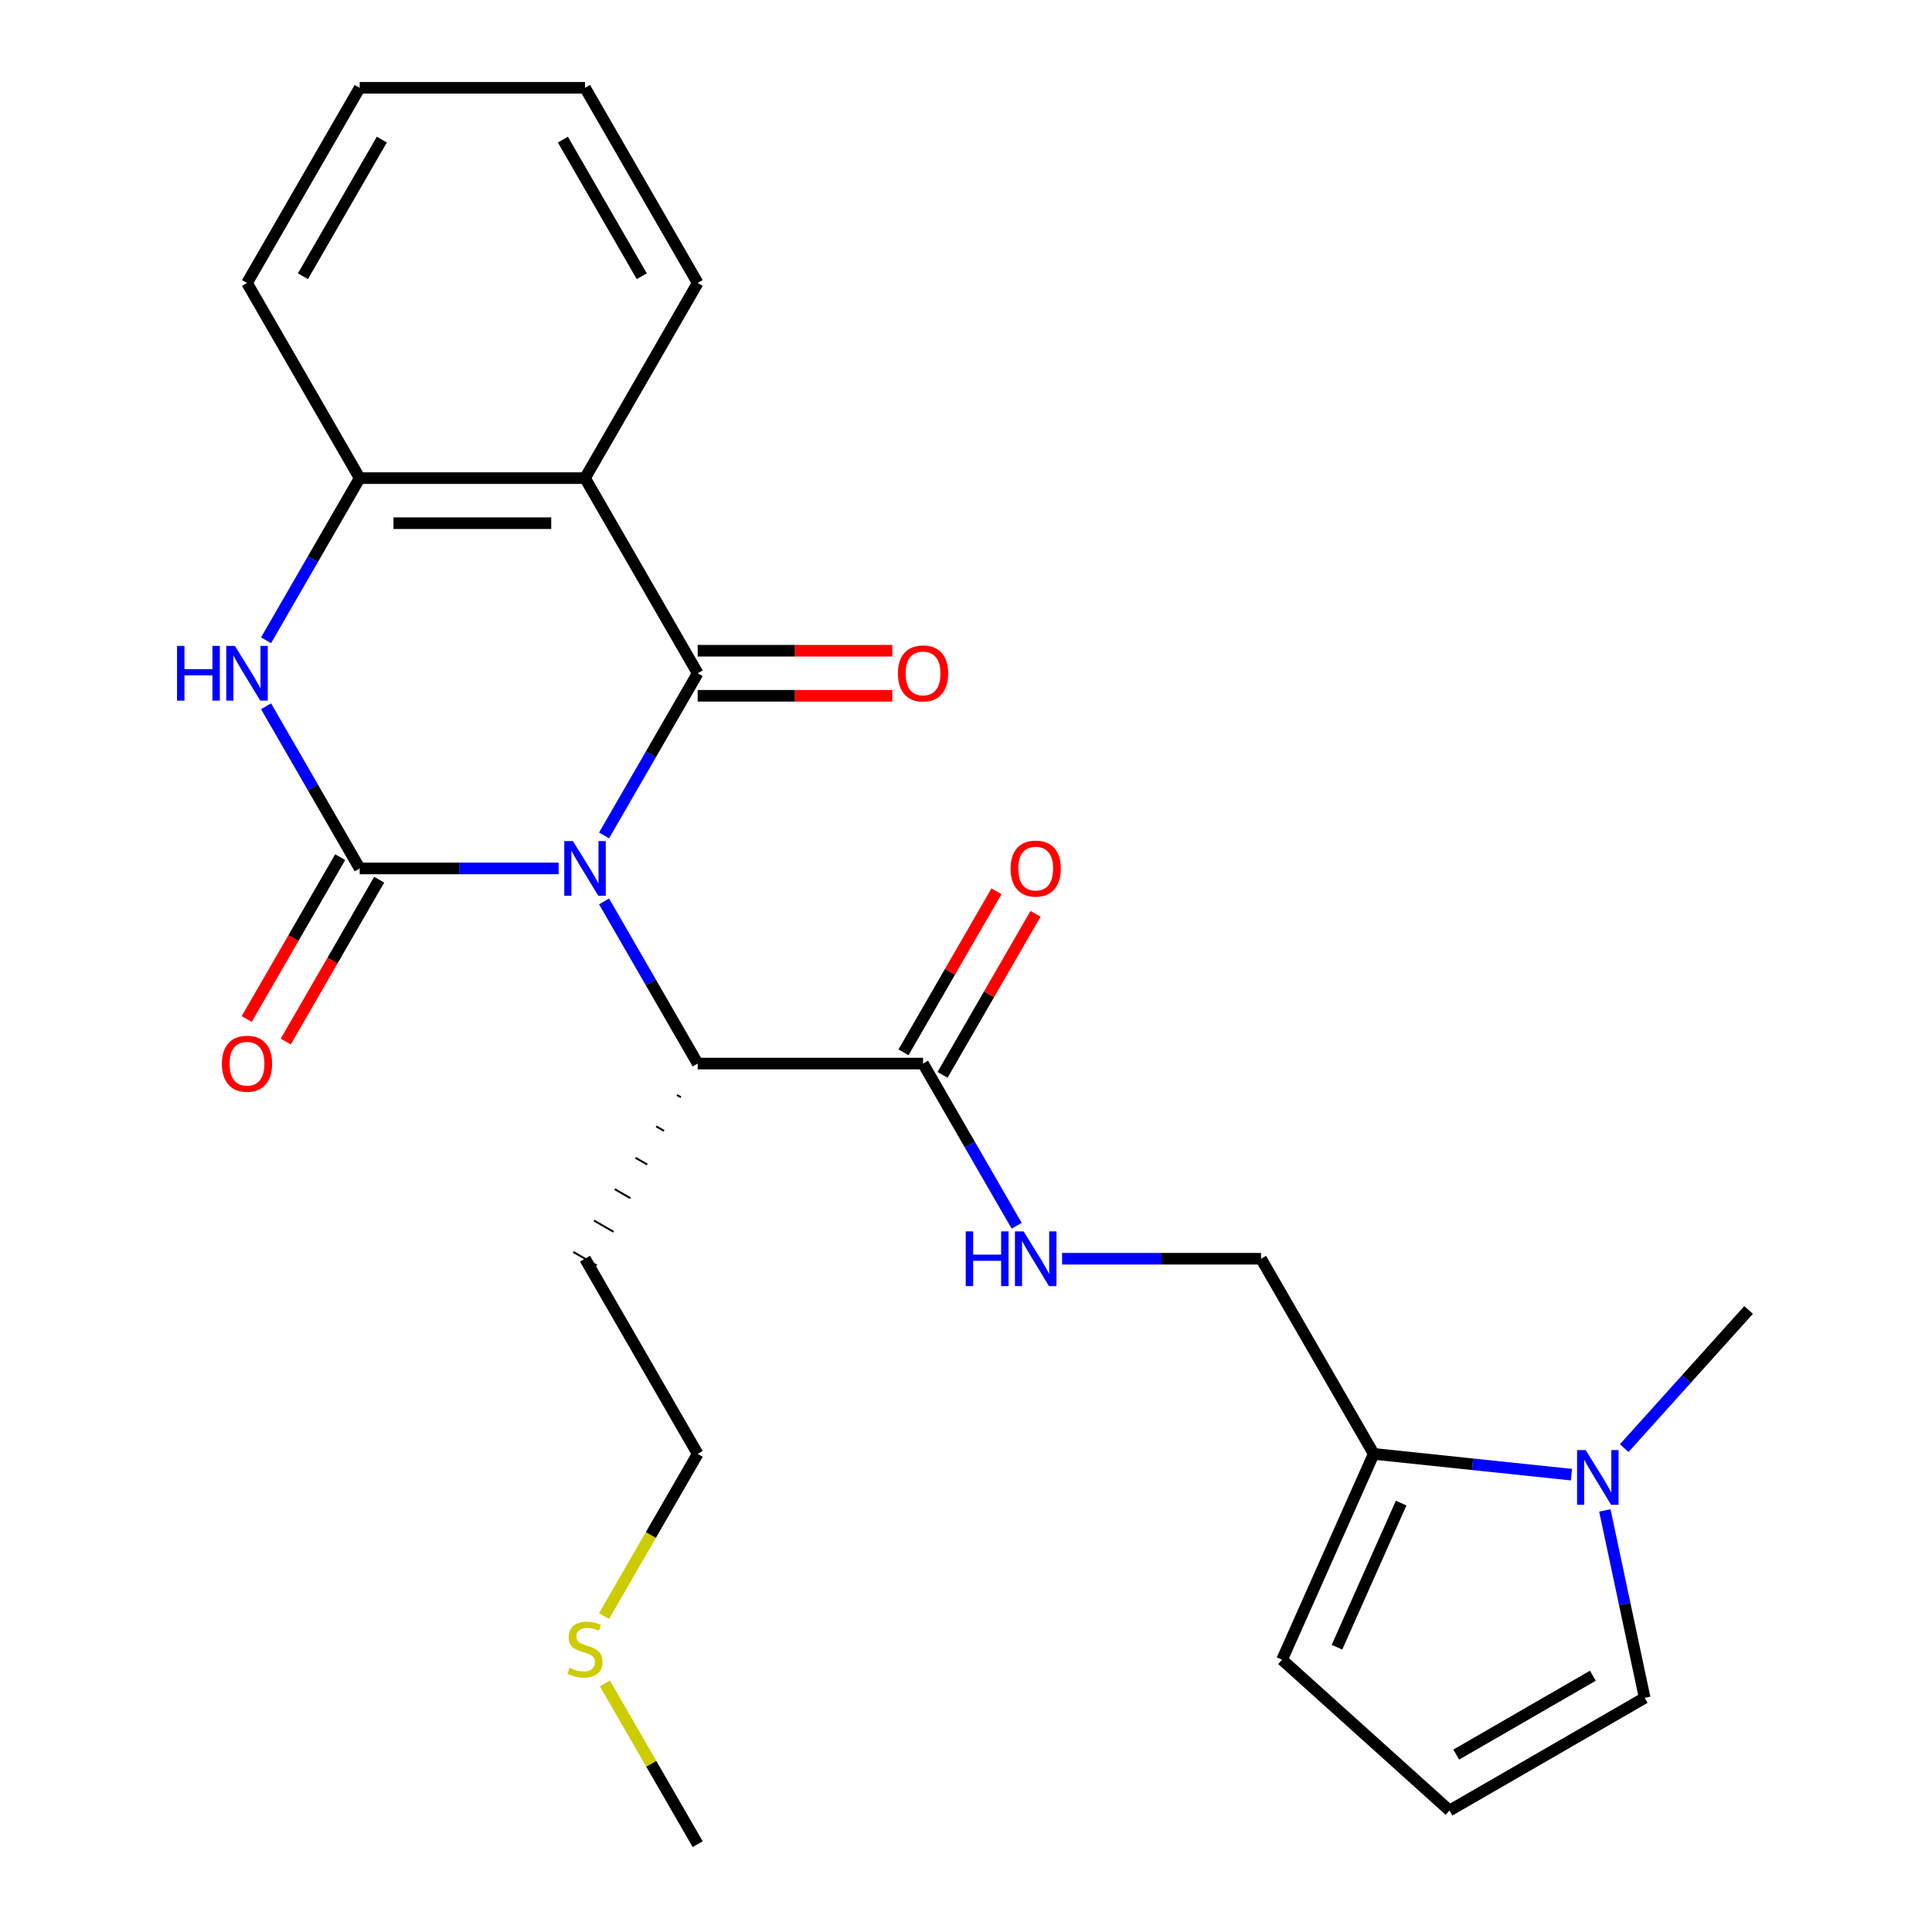 <?xml version='1.0' encoding='iso-8859-1'?>
<svg version='1.1' baseProfile='full'
              xmlns='http://www.w3.org/2000/svg'
                      xmlns:rdkit='http://www.rdkit.org/xml'
                      xmlns:xlink='http://www.w3.org/1999/xlink'
                  xml:space='preserve'
width='1000px' height='1000px' viewBox='0 0 1000 1000'>
<!-- END OF HEADER -->
<rect style='opacity:1.0;fill:#FFFFFF;stroke:none' width='1000' height='1000' x='0' y='0'> </rect>
<path class='bond-0' d='M 289.15,449.495 L 237.66,449.495' style='fill:none;fill-rule:evenodd;stroke:#0000FF;stroke-width:6px;stroke-linecap:butt;stroke-linejoin:miter;stroke-opacity:1' />
<path class='bond-0' d='M 237.66,449.495 L 186.17,449.495' style='fill:none;fill-rule:evenodd;stroke:#000000;stroke-width:6px;stroke-linecap:butt;stroke-linejoin:miter;stroke-opacity:1' />
<path class='bond-1' d='M 312.665,432.419 L 336.894,390.452' style='fill:none;fill-rule:evenodd;stroke:#0000FF;stroke-width:6px;stroke-linecap:butt;stroke-linejoin:miter;stroke-opacity:1' />
<path class='bond-1' d='M 336.894,390.452 L 361.124,348.485' style='fill:none;fill-rule:evenodd;stroke:#000000;stroke-width:6px;stroke-linecap:butt;stroke-linejoin:miter;stroke-opacity:1' />
<path class='bond-4' d='M 312.665,466.571 L 336.894,508.538' style='fill:none;fill-rule:evenodd;stroke:#0000FF;stroke-width:6px;stroke-linecap:butt;stroke-linejoin:miter;stroke-opacity:1' />
<path class='bond-4' d='M 336.894,508.538 L 361.124,550.505' style='fill:none;fill-rule:evenodd;stroke:#000000;stroke-width:6px;stroke-linecap:butt;stroke-linejoin:miter;stroke-opacity:1' />
<path class='bond-3' d='M 186.17,449.495 L 161.94,407.528' style='fill:none;fill-rule:evenodd;stroke:#000000;stroke-width:6px;stroke-linecap:butt;stroke-linejoin:miter;stroke-opacity:1' />
<path class='bond-3' d='M 161.94,407.528 L 137.71,365.561' style='fill:none;fill-rule:evenodd;stroke:#0000FF;stroke-width:6px;stroke-linecap:butt;stroke-linejoin:miter;stroke-opacity:1' />
<path class='bond-10' d='M 176.069,443.663 L 151.885,485.55' style='fill:none;fill-rule:evenodd;stroke:#000000;stroke-width:6px;stroke-linecap:butt;stroke-linejoin:miter;stroke-opacity:1' />
<path class='bond-10' d='M 151.885,485.55 L 127.702,527.437' style='fill:none;fill-rule:evenodd;stroke:#FF0000;stroke-width:6px;stroke-linecap:butt;stroke-linejoin:miter;stroke-opacity:1' />
<path class='bond-10' d='M 196.271,455.327 L 172.087,497.214' style='fill:none;fill-rule:evenodd;stroke:#000000;stroke-width:6px;stroke-linecap:butt;stroke-linejoin:miter;stroke-opacity:1' />
<path class='bond-10' d='M 172.087,497.214 L 147.904,539.101' style='fill:none;fill-rule:evenodd;stroke:#FF0000;stroke-width:6px;stroke-linecap:butt;stroke-linejoin:miter;stroke-opacity:1' />
<path class='bond-2' d='M 361.124,348.485 L 302.806,247.475' style='fill:none;fill-rule:evenodd;stroke:#000000;stroke-width:6px;stroke-linecap:butt;stroke-linejoin:miter;stroke-opacity:1' />
<path class='bond-11' d='M 361.124,360.148 L 411.484,360.148' style='fill:none;fill-rule:evenodd;stroke:#000000;stroke-width:6px;stroke-linecap:butt;stroke-linejoin:miter;stroke-opacity:1' />
<path class='bond-11' d='M 411.484,360.148 L 461.845,360.148' style='fill:none;fill-rule:evenodd;stroke:#FF0000;stroke-width:6px;stroke-linecap:butt;stroke-linejoin:miter;stroke-opacity:1' />
<path class='bond-11' d='M 361.124,336.821 L 411.484,336.821' style='fill:none;fill-rule:evenodd;stroke:#000000;stroke-width:6px;stroke-linecap:butt;stroke-linejoin:miter;stroke-opacity:1' />
<path class='bond-11' d='M 411.484,336.821 L 461.845,336.821' style='fill:none;fill-rule:evenodd;stroke:#FF0000;stroke-width:6px;stroke-linecap:butt;stroke-linejoin:miter;stroke-opacity:1' />
<path class='bond-5' d='M 302.806,247.475 L 186.17,247.475' style='fill:none;fill-rule:evenodd;stroke:#000000;stroke-width:6px;stroke-linecap:butt;stroke-linejoin:miter;stroke-opacity:1' />
<path class='bond-5' d='M 285.311,270.802 L 203.665,270.802' style='fill:none;fill-rule:evenodd;stroke:#000000;stroke-width:6px;stroke-linecap:butt;stroke-linejoin:miter;stroke-opacity:1' />
<path class='bond-18' d='M 302.806,247.475 L 361.124,146.465' style='fill:none;fill-rule:evenodd;stroke:#000000;stroke-width:6px;stroke-linecap:butt;stroke-linejoin:miter;stroke-opacity:1' />
<path class='bond-26' d='M 137.71,331.409 L 161.94,289.442' style='fill:none;fill-rule:evenodd;stroke:#0000FF;stroke-width:6px;stroke-linecap:butt;stroke-linejoin:miter;stroke-opacity:1' />
<path class='bond-26' d='M 161.94,289.442 L 186.17,247.475' style='fill:none;fill-rule:evenodd;stroke:#000000;stroke-width:6px;stroke-linecap:butt;stroke-linejoin:miter;stroke-opacity:1' />
<path class='bond-7' d='M 361.124,550.505 L 477.761,550.505' style='fill:none;fill-rule:evenodd;stroke:#000000;stroke-width:6px;stroke-linecap:butt;stroke-linejoin:miter;stroke-opacity:1' />
<path class='bond-17' d='M 350.394,566.757 L 352.415,567.923' style='fill:none;fill-rule:evenodd;stroke:#000000;stroke-width:1.0px;stroke-linecap:butt;stroke-linejoin:miter;stroke-opacity:1' />
<path class='bond-17' d='M 339.665,583.009 L 343.705,585.341' style='fill:none;fill-rule:evenodd;stroke:#000000;stroke-width:1.0px;stroke-linecap:butt;stroke-linejoin:miter;stroke-opacity:1' />
<path class='bond-17' d='M 328.935,599.261 L 334.995,602.76' style='fill:none;fill-rule:evenodd;stroke:#000000;stroke-width:1.0px;stroke-linecap:butt;stroke-linejoin:miter;stroke-opacity:1' />
<path class='bond-17' d='M 318.205,615.512 L 326.286,620.178' style='fill:none;fill-rule:evenodd;stroke:#000000;stroke-width:1.0px;stroke-linecap:butt;stroke-linejoin:miter;stroke-opacity:1' />
<path class='bond-17' d='M 307.475,631.764 L 317.576,637.596' style='fill:none;fill-rule:evenodd;stroke:#000000;stroke-width:1.0px;stroke-linecap:butt;stroke-linejoin:miter;stroke-opacity:1' />
<path class='bond-17' d='M 296.745,648.016 L 308.867,655.014' style='fill:none;fill-rule:evenodd;stroke:#000000;stroke-width:1.0px;stroke-linecap:butt;stroke-linejoin:miter;stroke-opacity:1' />
<path class='bond-21' d='M 186.17,247.475 L 127.851,146.465' style='fill:none;fill-rule:evenodd;stroke:#000000;stroke-width:6px;stroke-linecap:butt;stroke-linejoin:miter;stroke-opacity:1' />
<path class='bond-6' d='M 813.375,763.282 L 762.204,757.904' style='fill:none;fill-rule:evenodd;stroke:#0000FF;stroke-width:6px;stroke-linecap:butt;stroke-linejoin:miter;stroke-opacity:1' />
<path class='bond-6' d='M 762.204,757.904 L 711.033,752.525' style='fill:none;fill-rule:evenodd;stroke:#000000;stroke-width:6px;stroke-linecap:butt;stroke-linejoin:miter;stroke-opacity:1' />
<path class='bond-12' d='M 830.661,781.793 L 840.971,830.299' style='fill:none;fill-rule:evenodd;stroke:#0000FF;stroke-width:6px;stroke-linecap:butt;stroke-linejoin:miter;stroke-opacity:1' />
<path class='bond-12' d='M 840.971,830.299 L 851.281,878.805' style='fill:none;fill-rule:evenodd;stroke:#000000;stroke-width:6px;stroke-linecap:butt;stroke-linejoin:miter;stroke-opacity:1' />
<path class='bond-20' d='M 840.687,749.551 L 872.881,713.795' style='fill:none;fill-rule:evenodd;stroke:#0000FF;stroke-width:6px;stroke-linecap:butt;stroke-linejoin:miter;stroke-opacity:1' />
<path class='bond-20' d='M 872.881,713.795 L 905.076,678.039' style='fill:none;fill-rule:evenodd;stroke:#000000;stroke-width:6px;stroke-linecap:butt;stroke-linejoin:miter;stroke-opacity:1' />
<path class='bond-9' d='M 477.761,550.505 L 501.99,592.472' style='fill:none;fill-rule:evenodd;stroke:#000000;stroke-width:6px;stroke-linecap:butt;stroke-linejoin:miter;stroke-opacity:1' />
<path class='bond-9' d='M 501.99,592.472 L 526.22,634.439' style='fill:none;fill-rule:evenodd;stroke:#0000FF;stroke-width:6px;stroke-linecap:butt;stroke-linejoin:miter;stroke-opacity:1' />
<path class='bond-16' d='M 487.862,556.337 L 511.918,514.67' style='fill:none;fill-rule:evenodd;stroke:#000000;stroke-width:6px;stroke-linecap:butt;stroke-linejoin:miter;stroke-opacity:1' />
<path class='bond-16' d='M 511.918,514.67 L 535.975,473.003' style='fill:none;fill-rule:evenodd;stroke:#FF0000;stroke-width:6px;stroke-linecap:butt;stroke-linejoin:miter;stroke-opacity:1' />
<path class='bond-16' d='M 467.66,544.673 L 491.716,503.006' style='fill:none;fill-rule:evenodd;stroke:#000000;stroke-width:6px;stroke-linecap:butt;stroke-linejoin:miter;stroke-opacity:1' />
<path class='bond-16' d='M 491.716,503.006 L 515.773,461.339' style='fill:none;fill-rule:evenodd;stroke:#FF0000;stroke-width:6px;stroke-linecap:butt;stroke-linejoin:miter;stroke-opacity:1' />
<path class='bond-8' d='M 711.033,752.525 L 652.715,651.515' style='fill:none;fill-rule:evenodd;stroke:#000000;stroke-width:6px;stroke-linecap:butt;stroke-linejoin:miter;stroke-opacity:1' />
<path class='bond-15' d='M 711.033,752.525 L 663.593,859.078' style='fill:none;fill-rule:evenodd;stroke:#000000;stroke-width:6px;stroke-linecap:butt;stroke-linejoin:miter;stroke-opacity:1' />
<path class='bond-15' d='M 725.228,777.996 L 692.02,852.583' style='fill:none;fill-rule:evenodd;stroke:#000000;stroke-width:6px;stroke-linecap:butt;stroke-linejoin:miter;stroke-opacity:1' />
<path class='bond-14' d='M 549.735,651.515 L 601.225,651.515' style='fill:none;fill-rule:evenodd;stroke:#0000FF;stroke-width:6px;stroke-linecap:butt;stroke-linejoin:miter;stroke-opacity:1' />
<path class='bond-14' d='M 601.225,651.515 L 652.715,651.515' style='fill:none;fill-rule:evenodd;stroke:#000000;stroke-width:6px;stroke-linecap:butt;stroke-linejoin:miter;stroke-opacity:1' />
<path class='bond-28' d='M 851.281,878.805 L 750.271,937.123' style='fill:none;fill-rule:evenodd;stroke:#000000;stroke-width:6px;stroke-linecap:butt;stroke-linejoin:miter;stroke-opacity:1' />
<path class='bond-28' d='M 824.466,867.35 L 753.759,908.173' style='fill:none;fill-rule:evenodd;stroke:#000000;stroke-width:6px;stroke-linecap:butt;stroke-linejoin:miter;stroke-opacity:1' />
<path class='bond-13' d='M 750.271,937.123 L 663.593,859.078' style='fill:none;fill-rule:evenodd;stroke:#000000;stroke-width:6px;stroke-linecap:butt;stroke-linejoin:miter;stroke-opacity:1' />
<path class='bond-22' d='M 302.806,651.515 L 361.124,752.525' style='fill:none;fill-rule:evenodd;stroke:#000000;stroke-width:6px;stroke-linecap:butt;stroke-linejoin:miter;stroke-opacity:1' />
<path class='bond-24' d='M 361.124,146.465 L 302.806,45.455' style='fill:none;fill-rule:evenodd;stroke:#000000;stroke-width:6px;stroke-linecap:butt;stroke-linejoin:miter;stroke-opacity:1' />
<path class='bond-24' d='M 332.174,142.977 L 291.352,72.27' style='fill:none;fill-rule:evenodd;stroke:#000000;stroke-width:6px;stroke-linecap:butt;stroke-linejoin:miter;stroke-opacity:1' />
<path class='bond-19' d='M 312.642,836.499 L 336.883,794.512' style='fill:none;fill-rule:evenodd;stroke:#CCCC00;stroke-width:6px;stroke-linecap:butt;stroke-linejoin:miter;stroke-opacity:1' />
<path class='bond-19' d='M 336.883,794.512 L 361.124,752.525' style='fill:none;fill-rule:evenodd;stroke:#000000;stroke-width:6px;stroke-linecap:butt;stroke-linejoin:miter;stroke-opacity:1' />
<path class='bond-23' d='M 313.08,871.331 L 337.102,912.938' style='fill:none;fill-rule:evenodd;stroke:#CCCC00;stroke-width:6px;stroke-linecap:butt;stroke-linejoin:miter;stroke-opacity:1' />
<path class='bond-23' d='M 337.102,912.938 L 361.124,954.545' style='fill:none;fill-rule:evenodd;stroke:#000000;stroke-width:6px;stroke-linecap:butt;stroke-linejoin:miter;stroke-opacity:1' />
<path class='bond-27' d='M 127.851,146.465 L 186.17,45.455' style='fill:none;fill-rule:evenodd;stroke:#000000;stroke-width:6px;stroke-linecap:butt;stroke-linejoin:miter;stroke-opacity:1' />
<path class='bond-27' d='M 156.801,142.977 L 197.624,72.27' style='fill:none;fill-rule:evenodd;stroke:#000000;stroke-width:6px;stroke-linecap:butt;stroke-linejoin:miter;stroke-opacity:1' />
<path class='bond-25' d='M 302.806,45.455 L 186.17,45.455' style='fill:none;fill-rule:evenodd;stroke:#000000;stroke-width:6px;stroke-linecap:butt;stroke-linejoin:miter;stroke-opacity:1' />
<path  class='atom-0' d='M 296.546 435.335
L 305.826 450.335
Q 306.746 451.815, 308.226 454.495
Q 309.706 457.175, 309.786 457.335
L 309.786 435.335
L 313.546 435.335
L 313.546 463.655
L 309.666 463.655
L 299.706 447.255
Q 298.546 445.335, 297.306 443.135
Q 296.106 440.935, 295.746 440.255
L 295.746 463.655
L 292.066 463.655
L 292.066 435.335
L 296.546 435.335
' fill='#0000FF'/>
<path  class='atom-4' d='M 91.631 334.325
L 95.471 334.325
L 95.471 346.365
L 109.951 346.365
L 109.951 334.325
L 113.791 334.325
L 113.791 362.645
L 109.951 362.645
L 109.951 349.565
L 95.471 349.565
L 95.471 362.645
L 91.631 362.645
L 91.631 334.325
' fill='#0000FF'/>
<path  class='atom-4' d='M 121.591 334.325
L 130.871 349.325
Q 131.791 350.805, 133.271 353.485
Q 134.751 356.165, 134.831 356.325
L 134.831 334.325
L 138.591 334.325
L 138.591 362.645
L 134.711 362.645
L 124.751 346.245
Q 123.591 344.325, 122.351 342.125
Q 121.151 339.925, 120.791 339.245
L 120.791 362.645
L 117.111 362.645
L 117.111 334.325
L 121.591 334.325
' fill='#0000FF'/>
<path  class='atom-7' d='M 820.771 750.557
L 830.051 765.557
Q 830.971 767.037, 832.451 769.717
Q 833.931 772.397, 834.011 772.557
L 834.011 750.557
L 837.771 750.557
L 837.771 778.877
L 833.891 778.877
L 823.931 762.477
Q 822.771 760.557, 821.531 758.357
Q 820.331 756.157, 819.971 755.477
L 819.971 778.877
L 816.291 778.877
L 816.291 750.557
L 820.771 750.557
' fill='#0000FF'/>
<path  class='atom-10' d='M 499.859 637.355
L 503.699 637.355
L 503.699 649.395
L 518.179 649.395
L 518.179 637.355
L 522.019 637.355
L 522.019 665.675
L 518.179 665.675
L 518.179 652.595
L 503.699 652.595
L 503.699 665.675
L 499.859 665.675
L 499.859 637.355
' fill='#0000FF'/>
<path  class='atom-10' d='M 529.819 637.355
L 539.099 652.355
Q 540.019 653.835, 541.499 656.515
Q 542.979 659.195, 543.059 659.355
L 543.059 637.355
L 546.819 637.355
L 546.819 665.675
L 542.939 665.675
L 532.979 649.275
Q 531.819 647.355, 530.579 645.155
Q 529.379 642.955, 529.019 642.275
L 529.019 665.675
L 525.339 665.675
L 525.339 637.355
L 529.819 637.355
' fill='#0000FF'/>
<path  class='atom-11' d='M 114.851 550.585
Q 114.851 543.785, 118.211 539.985
Q 121.571 536.185, 127.851 536.185
Q 134.131 536.185, 137.491 539.985
Q 140.851 543.785, 140.851 550.585
Q 140.851 557.465, 137.451 561.385
Q 134.051 565.265, 127.851 565.265
Q 121.611 565.265, 118.211 561.385
Q 114.851 557.505, 114.851 550.585
M 127.851 562.065
Q 132.171 562.065, 134.491 559.185
Q 136.851 556.265, 136.851 550.585
Q 136.851 545.025, 134.491 542.225
Q 132.171 539.385, 127.851 539.385
Q 123.531 539.385, 121.171 542.185
Q 118.851 544.985, 118.851 550.585
Q 118.851 556.305, 121.171 559.185
Q 123.531 562.065, 127.851 562.065
' fill='#FF0000'/>
<path  class='atom-12' d='M 464.761 348.565
Q 464.761 341.765, 468.121 337.965
Q 471.481 334.165, 477.761 334.165
Q 484.041 334.165, 487.401 337.965
Q 490.761 341.765, 490.761 348.565
Q 490.761 355.445, 487.361 359.365
Q 483.961 363.245, 477.761 363.245
Q 471.521 363.245, 468.121 359.365
Q 464.761 355.485, 464.761 348.565
M 477.761 360.045
Q 482.081 360.045, 484.401 357.165
Q 486.761 354.245, 486.761 348.565
Q 486.761 343.005, 484.401 340.205
Q 482.081 337.365, 477.761 337.365
Q 473.441 337.365, 471.081 340.165
Q 468.761 342.965, 468.761 348.565
Q 468.761 354.285, 471.081 357.165
Q 473.441 360.045, 477.761 360.045
' fill='#FF0000'/>
<path  class='atom-17' d='M 523.079 449.575
Q 523.079 442.775, 526.439 438.975
Q 529.799 435.175, 536.079 435.175
Q 542.359 435.175, 545.719 438.975
Q 549.079 442.775, 549.079 449.575
Q 549.079 456.455, 545.679 460.375
Q 542.279 464.255, 536.079 464.255
Q 529.839 464.255, 526.439 460.375
Q 523.079 456.495, 523.079 449.575
M 536.079 461.055
Q 540.399 461.055, 542.719 458.175
Q 545.079 455.255, 545.079 449.575
Q 545.079 444.015, 542.719 441.215
Q 540.399 438.375, 536.079 438.375
Q 531.759 438.375, 529.399 441.175
Q 527.079 443.975, 527.079 449.575
Q 527.079 455.295, 529.399 458.175
Q 531.759 461.055, 536.079 461.055
' fill='#FF0000'/>
<path  class='atom-20' d='M 294.806 863.255
Q 295.126 863.375, 296.446 863.935
Q 297.766 864.495, 299.206 864.855
Q 300.686 865.175, 302.126 865.175
Q 304.806 865.175, 306.366 863.895
Q 307.926 862.575, 307.926 860.295
Q 307.926 858.735, 307.126 857.775
Q 306.366 856.815, 305.166 856.295
Q 303.966 855.775, 301.966 855.175
Q 299.446 854.415, 297.926 853.695
Q 296.446 852.975, 295.366 851.455
Q 294.326 849.935, 294.326 847.375
Q 294.326 843.815, 296.726 841.615
Q 299.166 839.415, 303.966 839.415
Q 307.246 839.415, 310.966 840.975
L 310.046 844.055
Q 306.646 842.655, 304.086 842.655
Q 301.326 842.655, 299.806 843.815
Q 298.286 844.935, 298.326 846.895
Q 298.326 848.415, 299.086 849.335
Q 299.886 850.255, 301.006 850.775
Q 302.166 851.295, 304.086 851.895
Q 306.646 852.695, 308.166 853.495
Q 309.686 854.295, 310.766 855.935
Q 311.886 857.535, 311.886 860.295
Q 311.886 864.215, 309.246 866.335
Q 306.646 868.415, 302.286 868.415
Q 299.766 868.415, 297.846 867.855
Q 295.966 867.335, 293.726 866.415
L 294.806 863.255
' fill='#CCCC00'/>
</svg>

